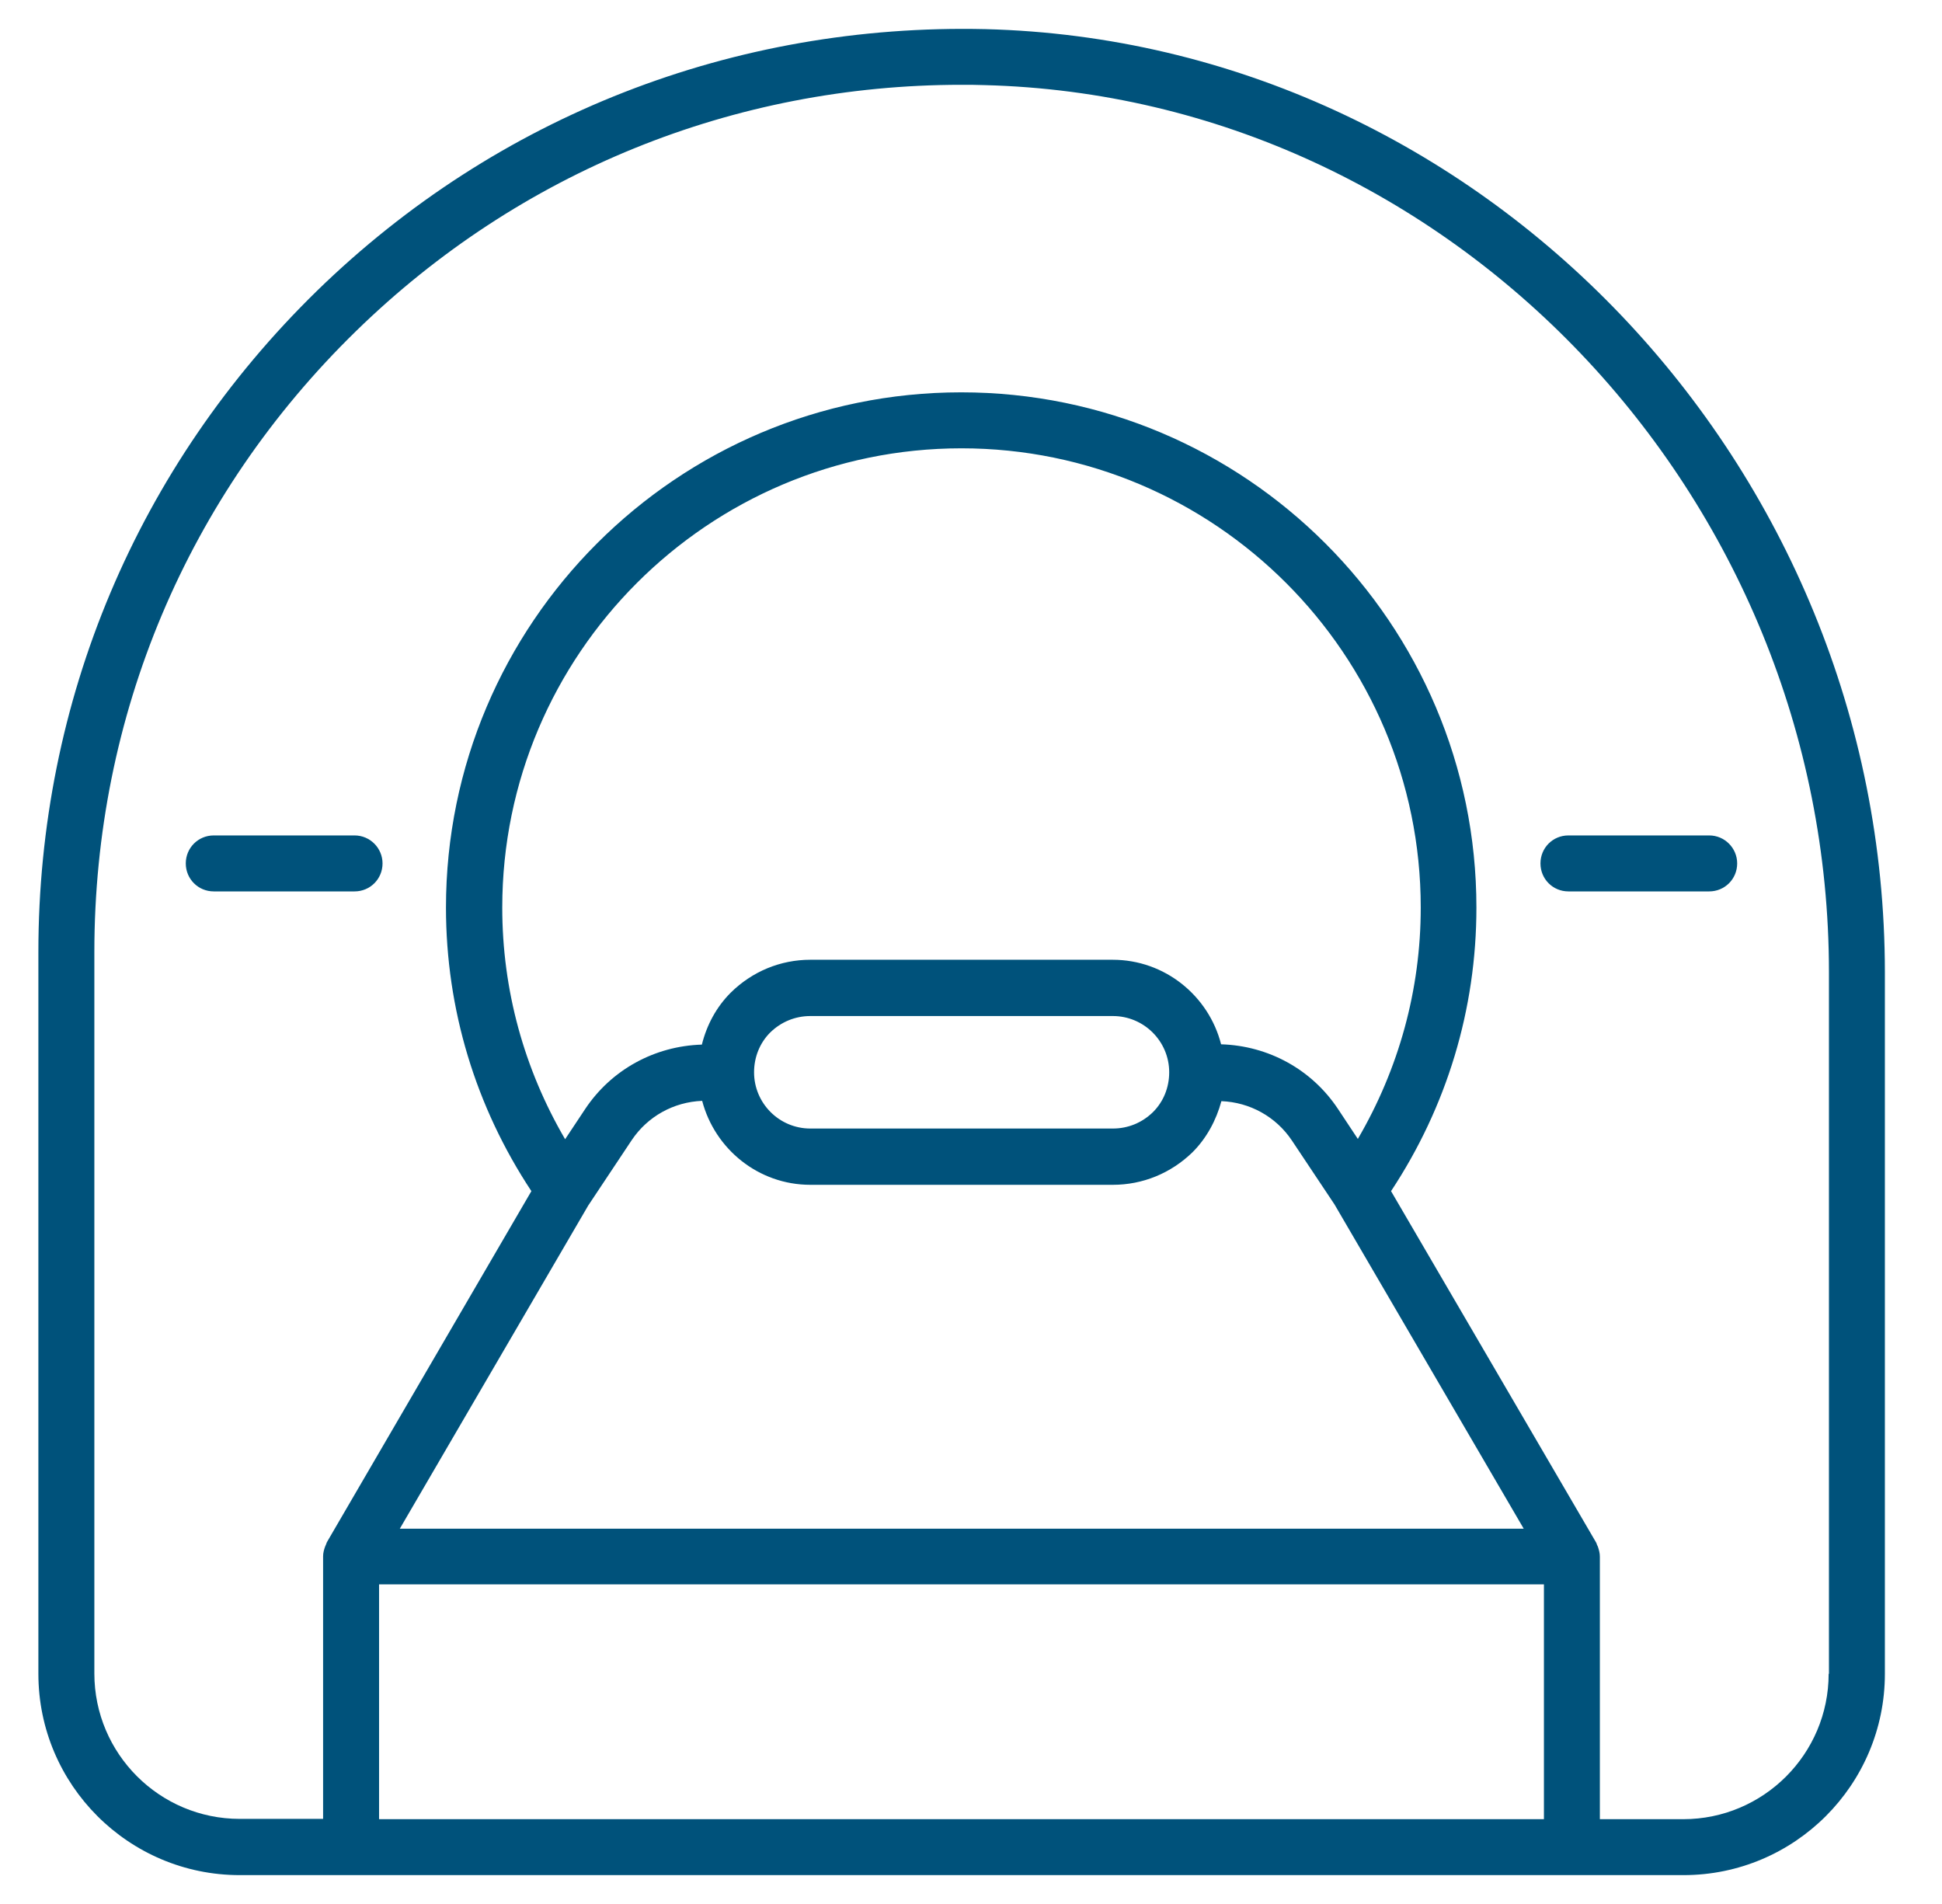 <svg width="51" height="50" viewBox="0 0 51 50" fill="none" xmlns="http://www.w3.org/2000/svg">
<path d="M25.879 0.765C19.28 0.614 13.046 3.038 8.326 7.636C3.606 12.242 1.008 18.409 1.008 25V43.955C1.008 46.871 3.379 49.242 6.296 49.242H44.212C47.129 49.242 49.5 46.871 49.5 43.955V25.53C49.493 12.204 38.902 1.098 25.879 0.765ZM35.659 29.909L35.137 29.121C34.447 28.083 33.311 27.462 32.068 27.424C31.743 26.151 30.591 25.204 29.22 25.204H21.28C20.5 25.204 19.758 25.508 19.19 26.068C18.811 26.447 18.561 26.917 18.432 27.432C17.19 27.47 16.053 28.091 15.364 29.129L14.841 29.917C13.765 28.076 13.19 26 13.19 23.833C13.19 17.182 18.599 11.773 25.25 11.773C31.902 11.773 37.311 17.182 37.311 23.833C37.311 25.992 36.735 28.068 35.659 29.909ZM30.705 28.159C30.705 28.561 30.553 28.932 30.28 29.204C29.993 29.485 29.622 29.636 29.227 29.636H21.28C20.462 29.636 19.803 28.97 19.803 28.159C19.803 27.758 19.955 27.386 20.227 27.114C20.515 26.833 20.887 26.682 21.28 26.682H29.227C30.038 26.682 30.705 27.341 30.705 28.159ZM15.447 31.659L16.591 29.939C17.008 29.318 17.69 28.939 18.44 28.909C18.773 30.174 19.917 31.114 21.28 31.114H29.227C30.008 31.114 30.75 30.811 31.318 30.258C31.69 29.886 31.94 29.417 32.076 28.917C32.826 28.947 33.508 29.326 33.925 29.947L35.046 31.629L40.015 40.144H10.5L15.447 31.659ZM9.955 47.773V41.606H40.546V47.773H9.955ZM48.023 43.955C48.023 46.061 46.311 47.773 44.205 47.773H42.015V40.879C42.015 40.788 41.993 40.705 41.962 40.614C41.955 40.598 41.947 40.583 41.94 40.568C41.932 40.545 41.925 40.523 41.917 40.508L36.531 31.28C37.993 29.068 38.773 26.508 38.773 23.833C38.773 16.371 32.705 10.303 25.243 10.303C17.78 10.303 11.712 16.371 11.712 23.833C11.712 26.508 12.493 29.068 13.955 31.28L8.584 40.5C8.576 40.523 8.568 40.538 8.561 40.561C8.553 40.576 8.546 40.598 8.538 40.614C8.508 40.697 8.485 40.78 8.485 40.871V47.765H6.296C4.19 47.765 2.478 46.053 2.478 43.947V25C2.478 18.803 4.917 13.015 9.356 8.689C13.644 4.508 19.273 2.227 25.25 2.227C25.447 2.227 25.652 2.227 25.849 2.235C38.076 2.545 48.031 12.992 48.031 25.53V43.955H48.023Z" fill="#00527B"/>
<path d="M9.311 21.939H5.614C5.205 21.939 4.879 22.265 4.879 22.674C4.879 23.083 5.205 23.409 5.614 23.409H9.311C9.72 23.409 10.046 23.083 10.046 22.674C10.046 22.273 9.72 21.939 9.311 21.939Z" fill="#00527B"/>
<path d="M44.886 21.939H41.189C40.78 21.939 40.455 22.265 40.455 22.674C40.455 23.083 40.78 23.409 41.189 23.409H44.886C45.295 23.409 45.621 23.083 45.621 22.674C45.621 22.273 45.295 21.939 44.886 21.939Z" fill="#00527B"/>
</svg>
